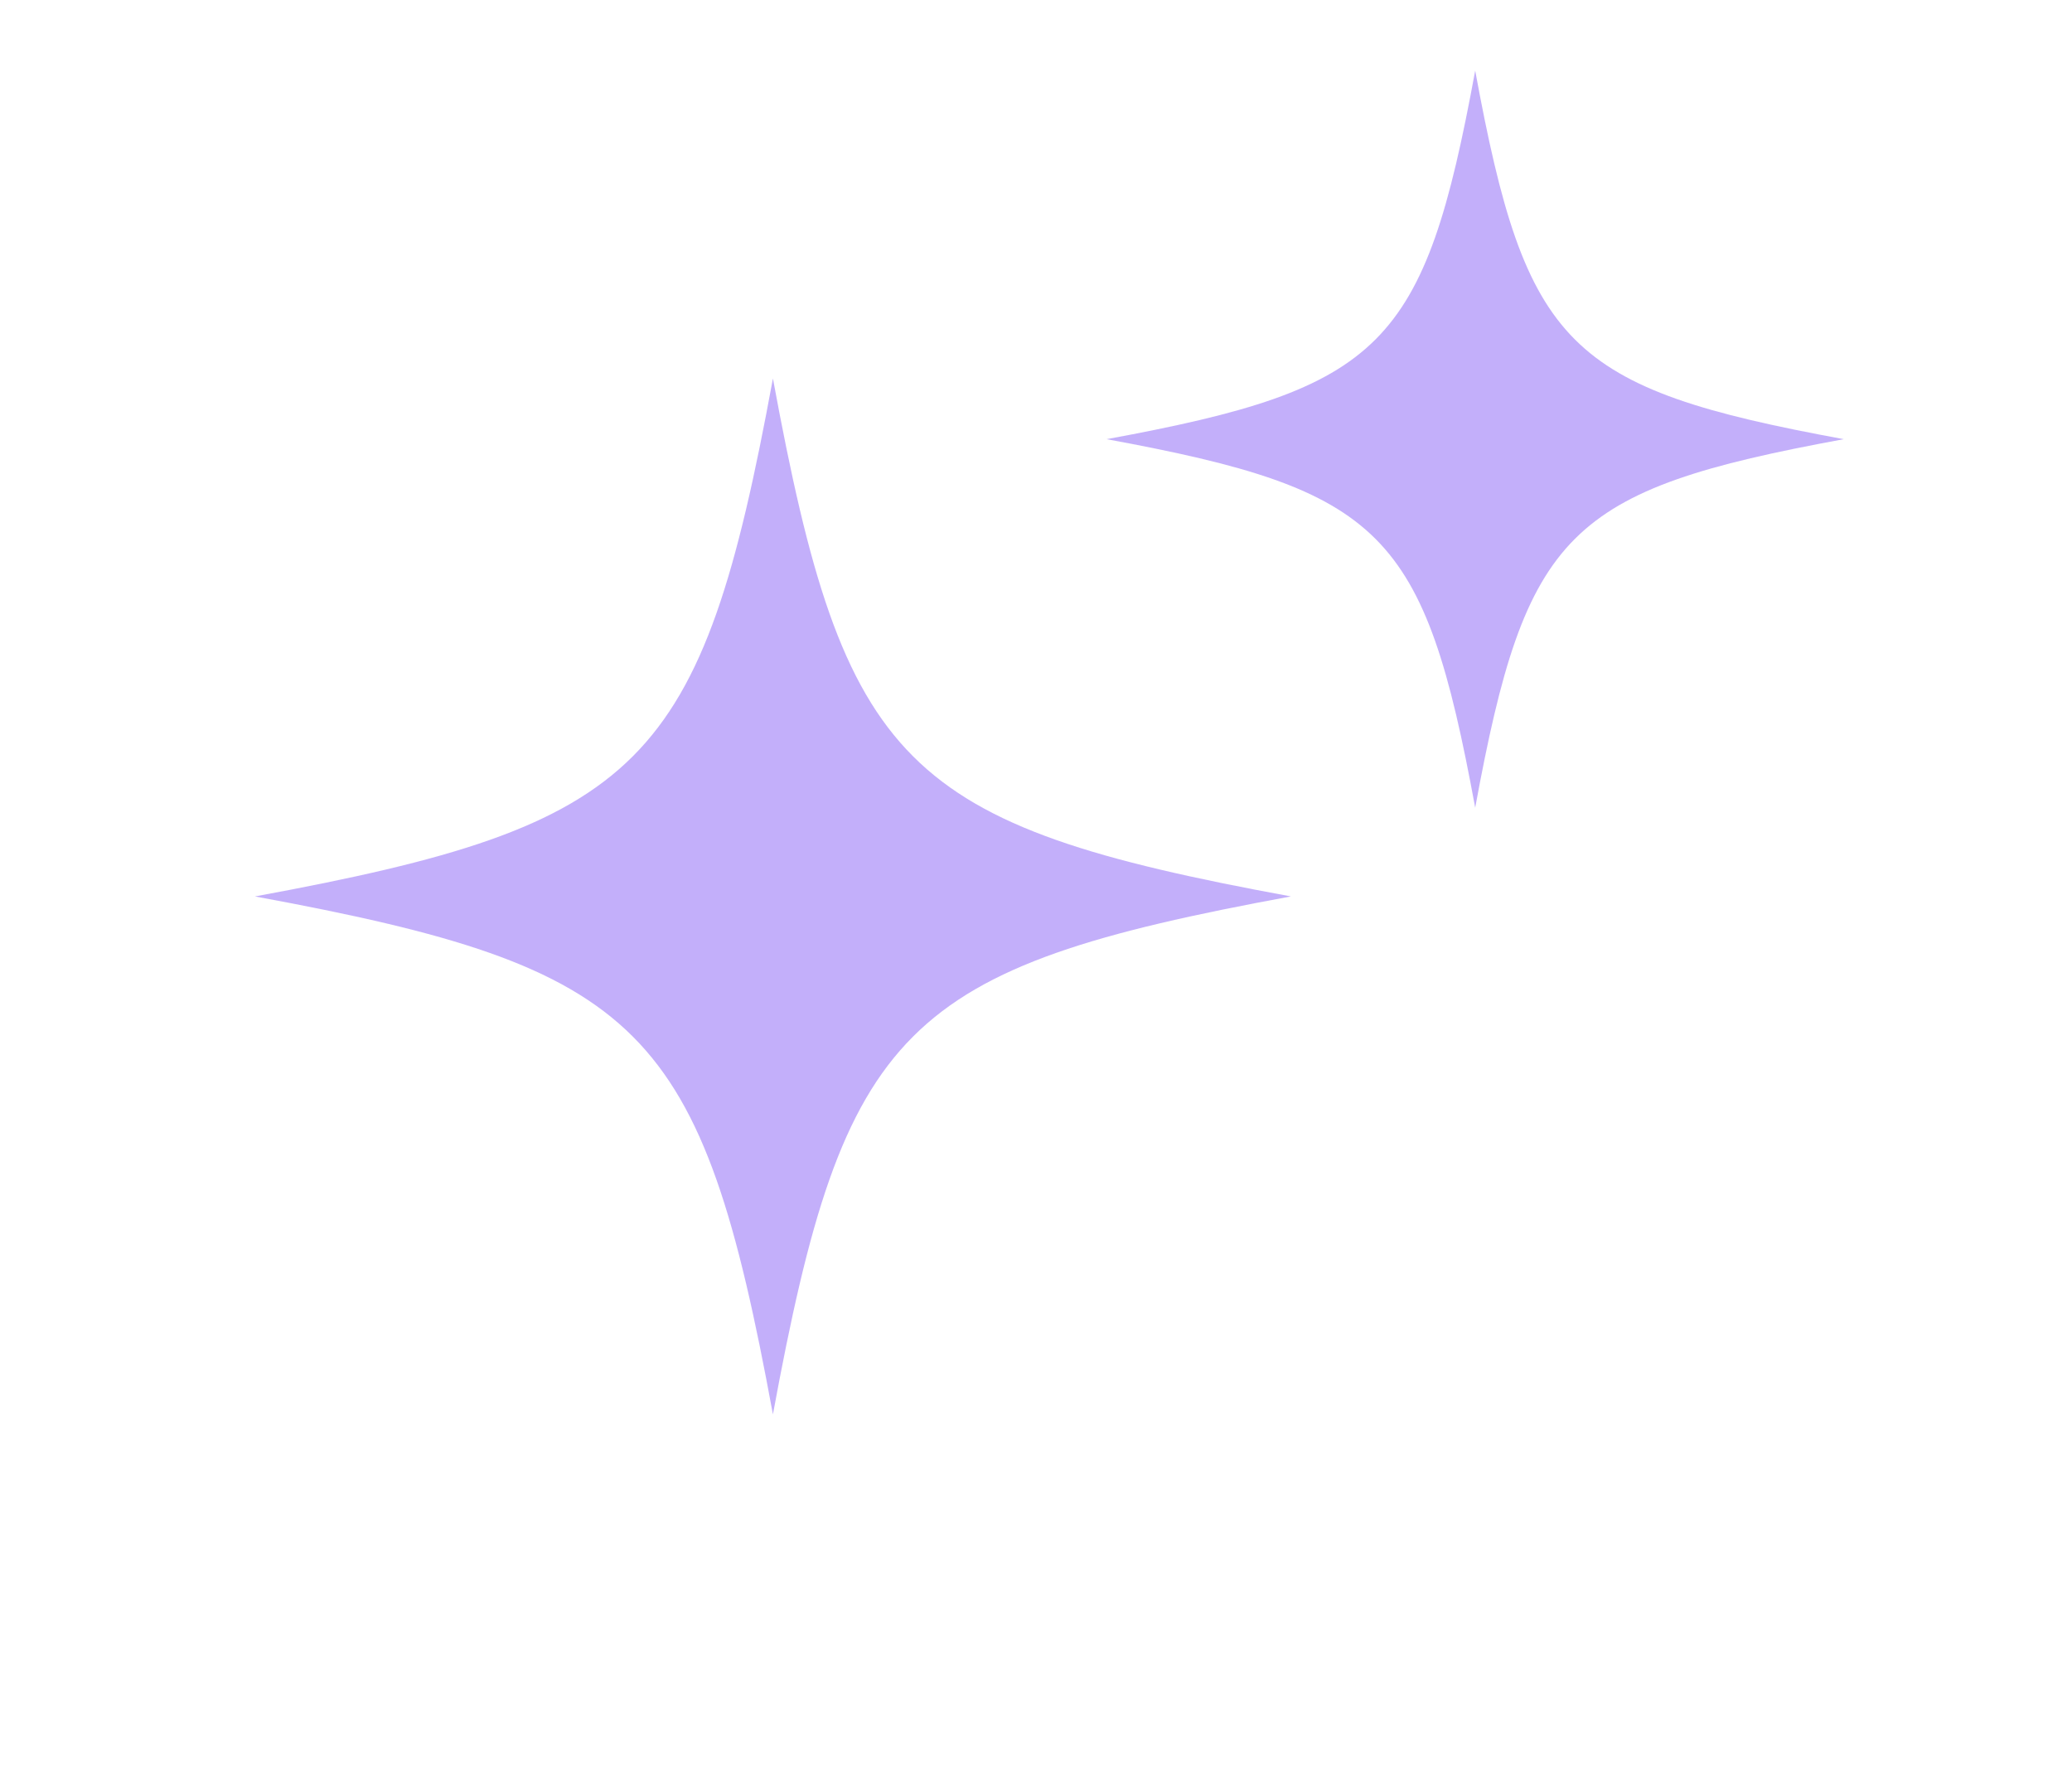 <svg width="88" height="75" viewBox="0 0 88 75" fill="none" xmlns="http://www.w3.org/2000/svg">
<path d="M32.827 16.076C29.79 32.576 27.327 35.039 10.827 38.076C27.327 41.114 29.79 43.576 32.827 60.076C35.865 43.576 38.327 41.114 54.827 38.076C38.327 35.039 35.865 32.576 32.827 16.076Z" fill="#8961F6" fill-opacity="0.5"/>
<path d="M62.653 3C60.492 14.74 58.739 16.492 46.999 18.654C58.739 20.815 60.492 22.567 62.653 34.307C64.814 22.567 66.567 20.815 78.307 18.654C66.566 16.492 64.814 14.74 62.653 3Z" fill="#8961F6" fill-opacity="0.5"/>
</svg>
